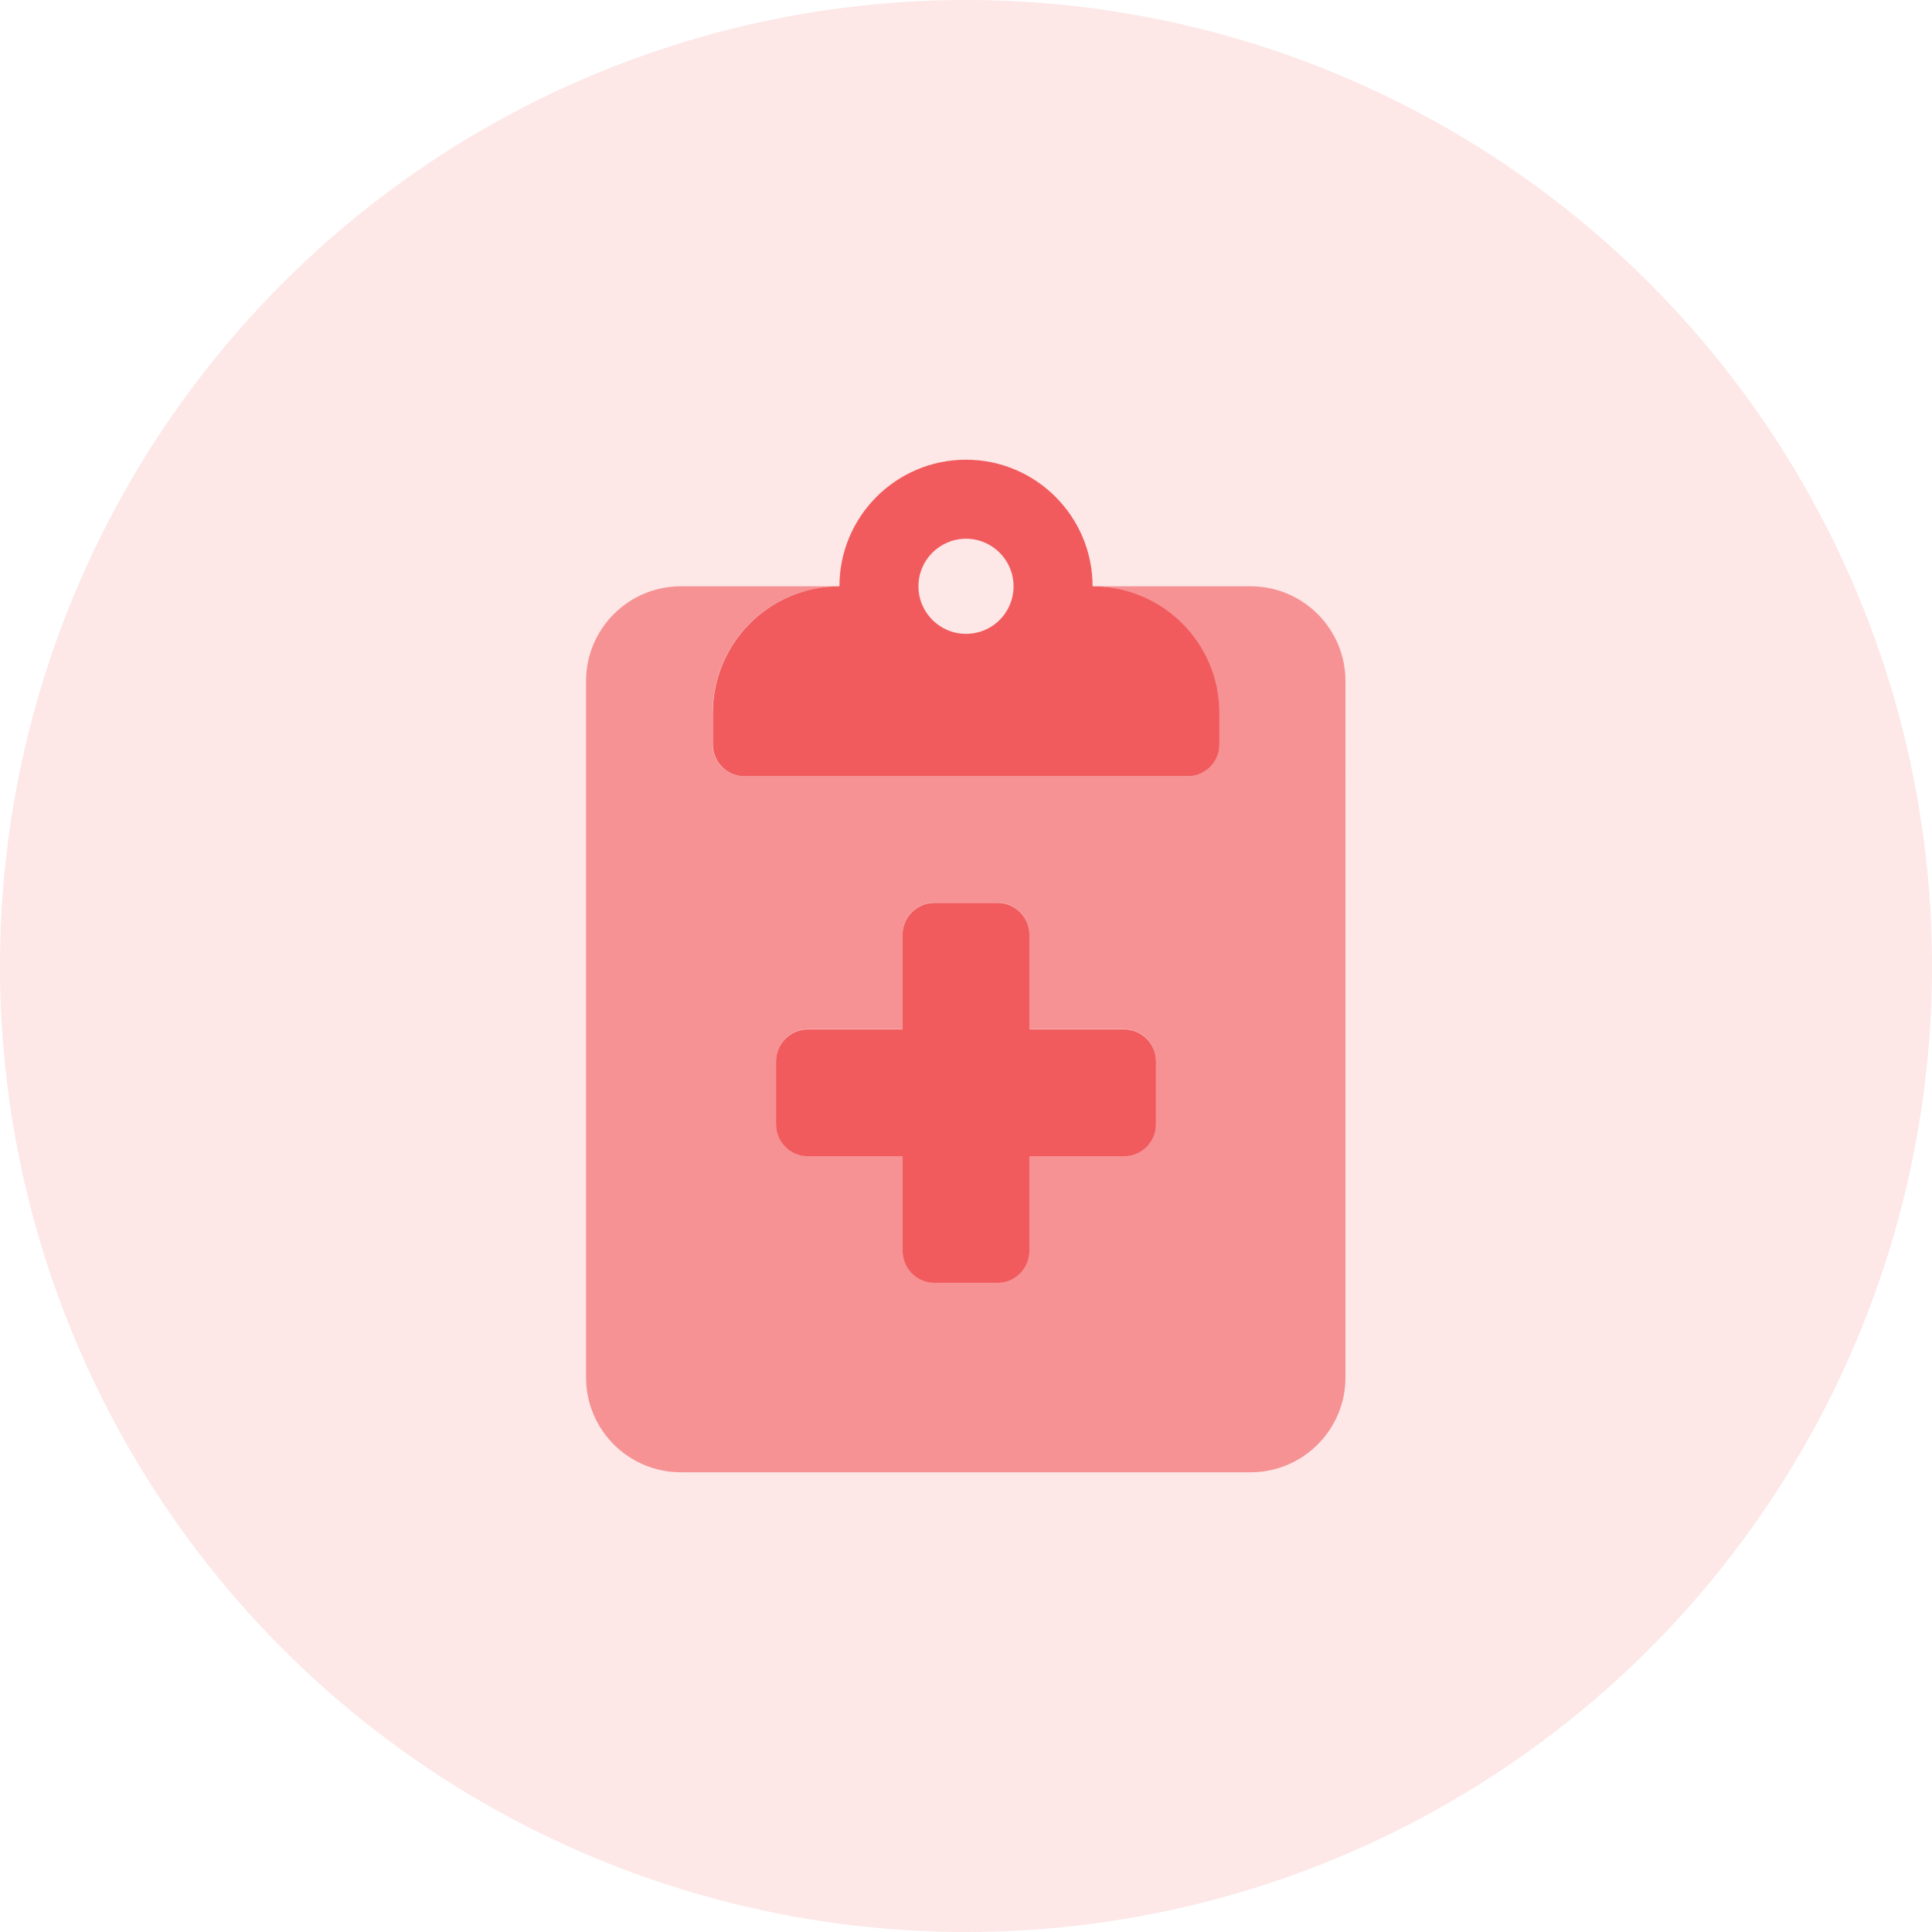 <?xml version="1.0" encoding="UTF-8"?> <svg xmlns="http://www.w3.org/2000/svg" id="Layer_2" data-name="Layer 2" viewBox="0 0 78 78"><defs><style> .cls-1, .cls-2 { fill: #f15b5d; } .cls-2 { isolation: isolate; opacity: .6; } .cls-3 { opacity: .15; } </style></defs><g id="main"><g class="cls-3"><circle class="cls-1" cx="39" cy="39" r="39"></circle></g><g><path class="cls-1" d="M44.11,23.67c0-2.82-2.29-5.11-5.11-5.11s-5.11,2.29-5.11,5.11c-2.82,0-5.11,2.29-5.11,5.11v1.28c0,.7,.57,1.28,1.28,1.28h17.89c.7,0,1.28-.58,1.28-1.28v-1.28c0-2.82-2.29-5.11-5.11-5.11Zm-5.11,1.92c-1.06,0-1.92-.86-1.92-1.92s.86-1.92,1.92-1.92,1.92,.86,1.92,1.92-.85,1.92-1.92,1.92Zm6.39,15.97h-3.83v-3.83c0-.7-.58-1.28-1.28-1.28h-2.56c-.7,0-1.28,.58-1.28,1.28v3.83h-3.83c-.7,0-1.28,.58-1.28,1.28v2.56c0,.7,.58,1.28,1.28,1.28h3.83v3.83c0,.7,.58,1.28,1.28,1.28h2.56c.7,0,1.28-.58,1.28-1.28v-3.83h3.83c.7,0,1.28-.58,1.28-1.28v-2.56c0-.7-.58-1.28-1.28-1.28Z"></path><path class="cls-2" d="M50.5,23.67h-6.39c2.82,0,5.11,2.29,5.11,5.11v1.28c0,.7-.58,1.28-1.28,1.28H30.05c-.71,0-1.28-.58-1.28-1.28v-1.28c0-2.82,2.29-5.11,5.11-5.11h-6.39c-2.12,0-3.83,1.72-3.83,3.83v28.11c0,2.12,1.72,3.83,3.83,3.83h23c2.12,0,3.83-1.72,3.83-3.83V27.5c0-2.12-1.72-3.83-3.83-3.83Zm-3.83,21.72c0,.7-.58,1.28-1.28,1.28h-3.83v3.83c0,.7-.58,1.28-1.28,1.28h-2.56c-.7,0-1.28-.58-1.28-1.28v-3.83h-3.83c-.7,0-1.28-.58-1.28-1.28v-2.56c0-.7,.58-1.28,1.28-1.28h3.83v-3.83c0-.7,.58-1.28,1.28-1.28h2.56c.7,0,1.28,.58,1.28,1.28v3.83h3.83c.7,0,1.28,.58,1.28,1.28v2.56Z"></path></g></g></svg> 